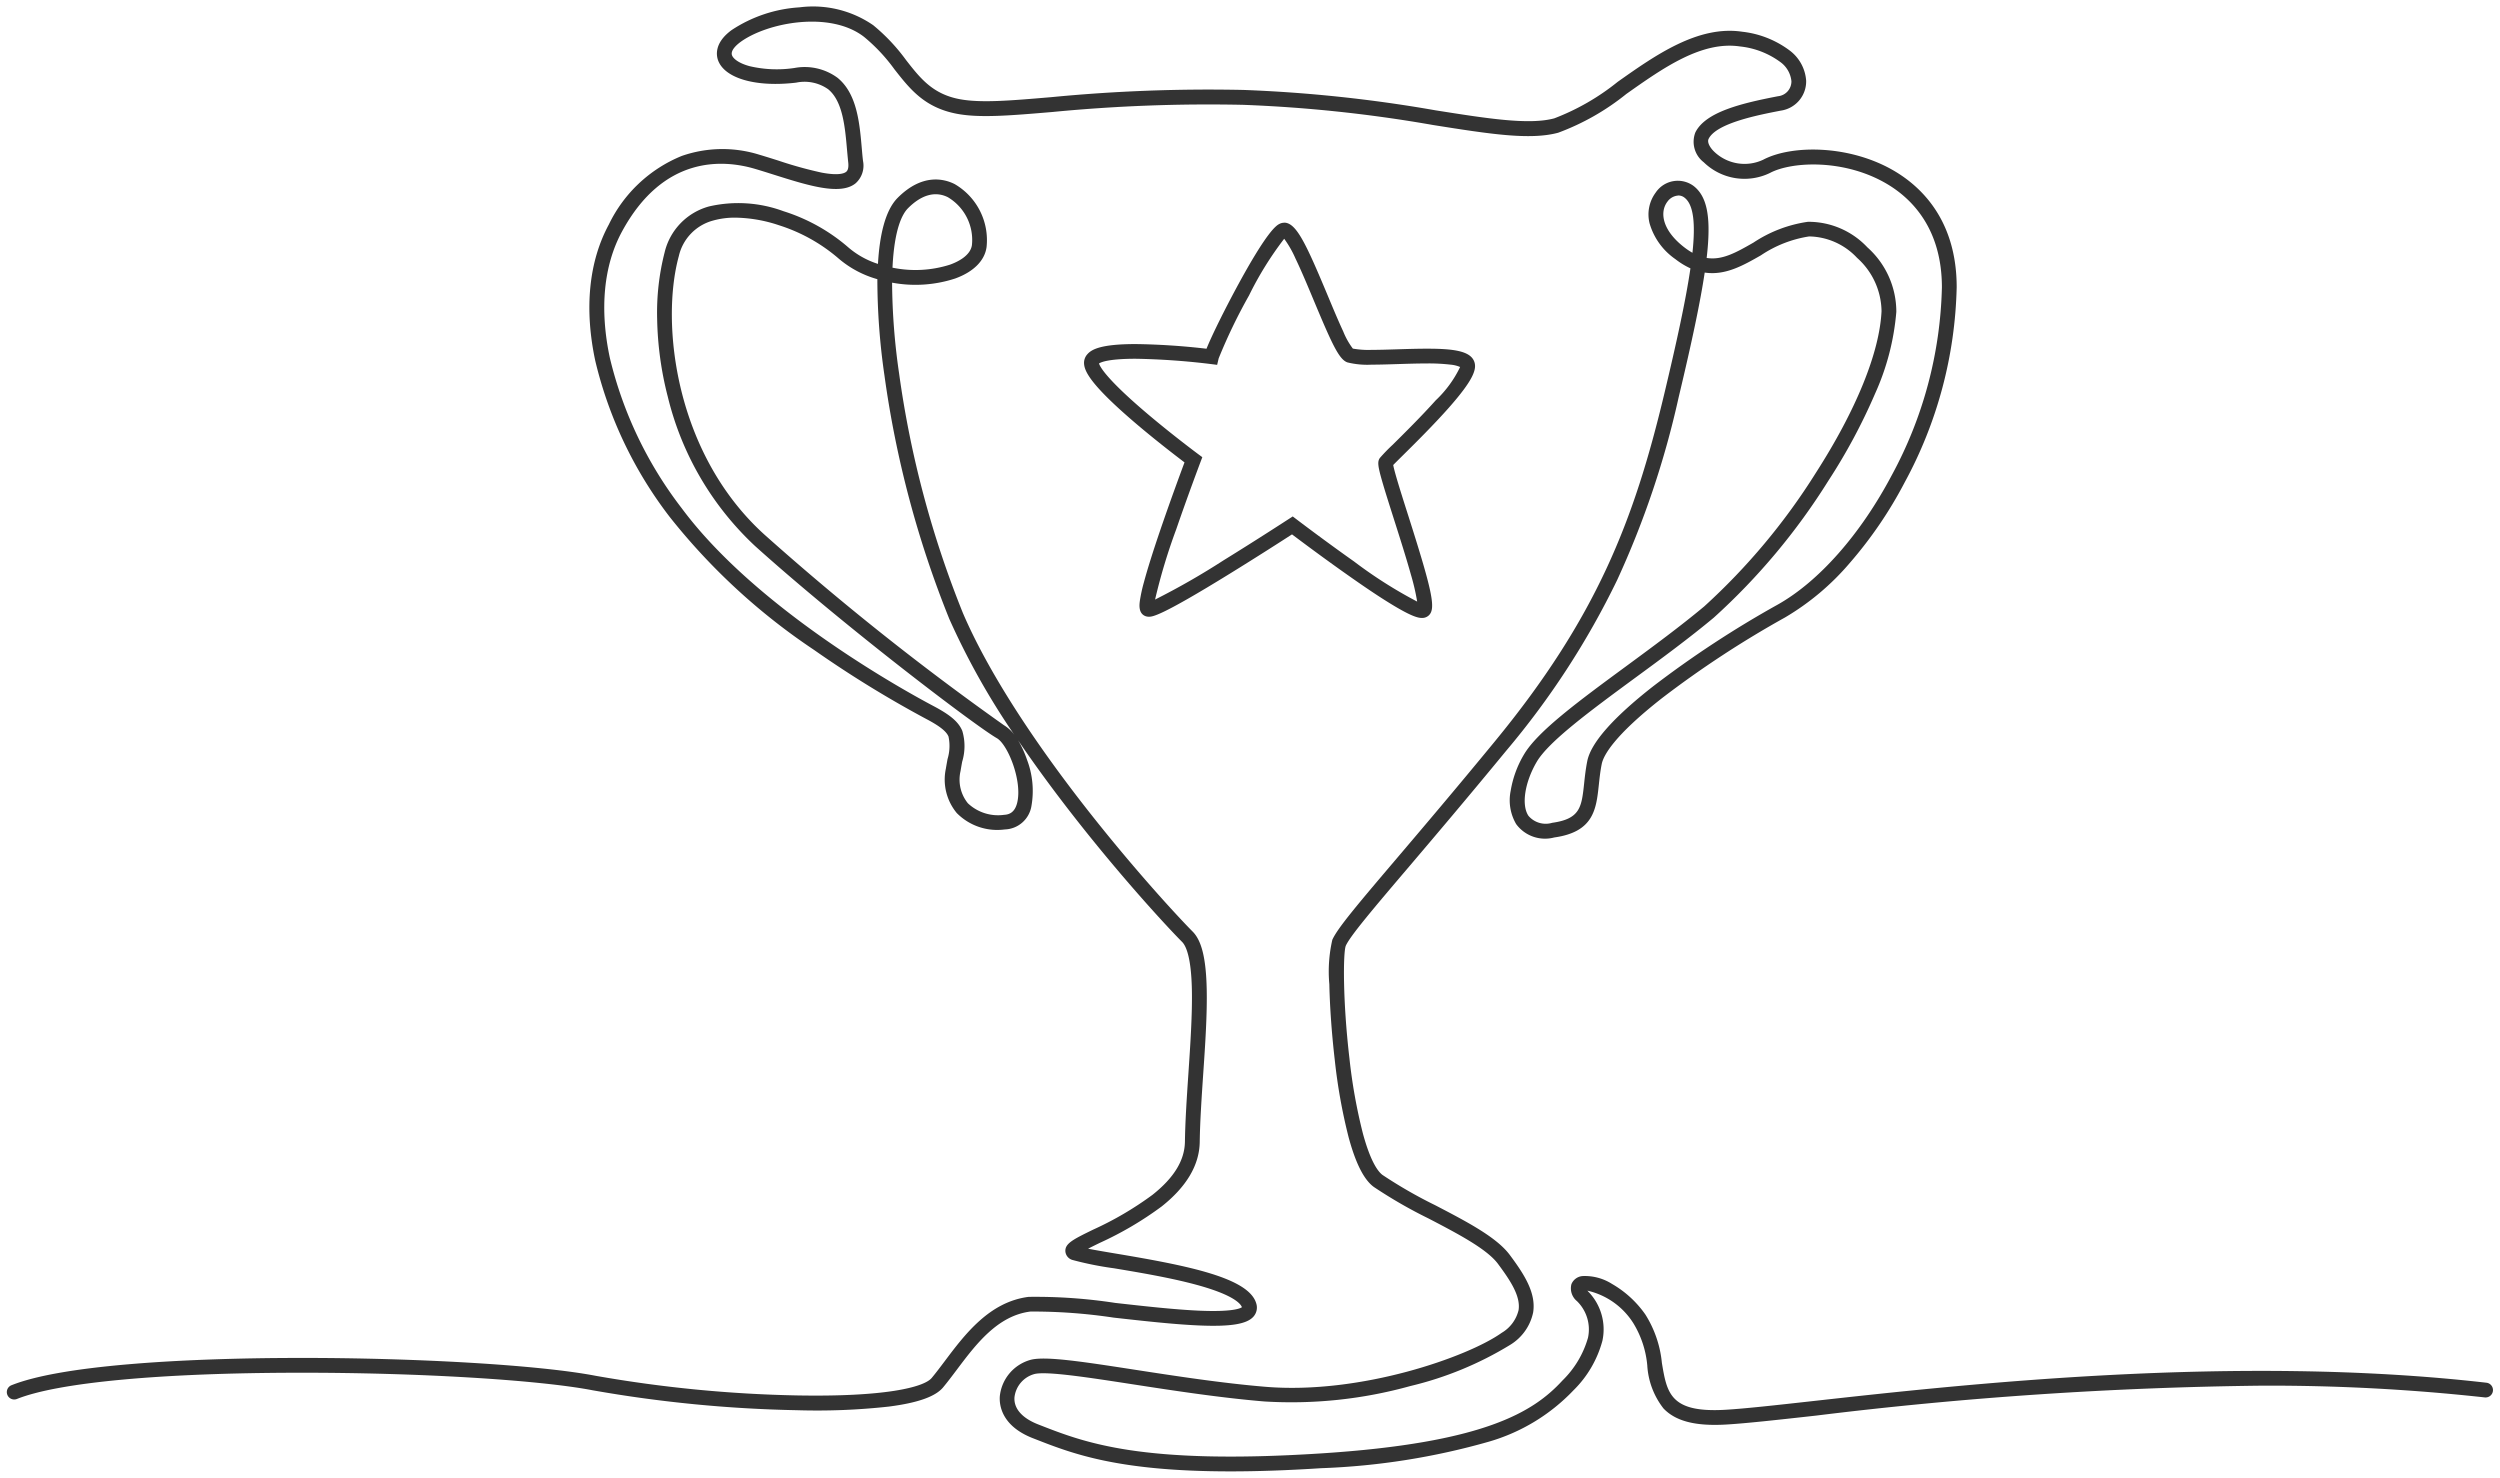 <svg xmlns="http://www.w3.org/2000/svg" xmlns:xlink="http://www.w3.org/1999/xlink" width="211.396" height="124.998" viewBox="0 0 211.396 124.998"><defs><clipPath id="a"><rect width="211.396" height="124.998" fill="none" stroke="#333" stroke-width="1.25"/></clipPath></defs><g clip-path="url(#a)"><path d="M104.848,125.214c-9.545,0-13.383-1.5-16.587-2.757l-.132-.051c-2.667-1.044-2.841-2.822-2.791-3.537a3.571,3.571,0,0,1,2.651-3.1c1.279-.307,4.43.179,8.791.853,3.433.53,7.325,1.131,11.009,1.438,8.108.676,17.183-2.559,19.984-4.56a3.059,3.059,0,0,0,1.431-1.921c.188-1.191-.716-2.531-1.741-3.913-.938-1.266-3.443-2.571-5.865-3.834a39.869,39.869,0,0,1-4.623-2.662c-.838-.605-1.539-1.982-2.142-4.208a46.664,46.664,0,0,1-1.173-6.554c-.252-2.166-.415-4.437-.458-6.393a11.978,11.978,0,0,1,.253-3.75c.443-1,2.253-3.125,5.537-6.989,2.177-2.562,4.887-5.749,8.2-9.781,8.622-10.488,11.782-18.71,14.327-29.368,1.052-4.406,1.827-7.955,2.218-10.64a6.467,6.467,0,0,1-1.279-.783,5.555,5.555,0,0,1-2.177-3.024,3.105,3.105,0,0,1,.518-2.6,2.249,2.249,0,0,1,3.188-.571c1.111.847,1.467,2.469,1.192,5.425q-.03.324-.071.673c1.312.214,2.5-.464,3.962-1.3a11.176,11.176,0,0,1,4.6-1.756,6.834,6.834,0,0,1,5.029,2.16,7.3,7.3,0,0,1,2.447,5.454,20.965,20.965,0,0,1-1.8,6.925,48.887,48.887,0,0,1-3.948,7.358,54.525,54.525,0,0,1-9.694,11.582c-2.069,1.724-4.4,3.442-6.664,5.1-3.749,2.758-7.29,5.363-8.3,7.085s-1.315,3.651-.7,4.565a1.913,1.913,0,0,0,2.009.591c2.379-.332,2.486-1.338,2.7-3.341.06-.564.129-1.2.264-1.878.309-1.544,2.186-3.674,5.58-6.33a86.8,86.8,0,0,1,10.53-6.905c3.487-1.964,6.995-5.942,9.625-10.914A34.939,34.939,0,0,0,165,25.1c0-4.921-2.491-7.454-4.58-8.712-3.6-2.166-8.092-1.954-9.955-.969a4.935,4.935,0,0,1-5.6-.9,2.184,2.184,0,0,1-.709-2.532c.869-1.739,3.927-2.462,6.985-3.054a1.261,1.261,0,0,0,1.135-1.267,2.275,2.275,0,0,0-.94-1.626,6.971,6.971,0,0,0-3.4-1.315c-3.247-.484-6.488,1.805-9.623,4.019a20.5,20.5,0,0,1-5.762,3.276c-2.391.644-5.823.1-10.574-.653a118.424,118.424,0,0,0-16.04-1.706,137,137,0,0,0-16.151.605c-3.566.3-6.142.522-8.09.149-2.736-.524-3.966-2.1-5.269-3.761a14.727,14.727,0,0,0-2.562-2.735c-2.88-2.24-8.207-1.221-10.466.436-.268.2-.872.7-.7,1.13.108.274.557.657,1.49.908a10.021,10.021,0,0,0,3.782.152,4.691,4.691,0,0,1,3.644.828c1.653,1.342,1.868,3.826,2.057,6.017.031.358.06.7.1,1.019a2,2,0,0,1-.627,1.886c-1.283,1.051-4.024.185-6.925-.731-.55-.174-1.069-.338-1.576-.488-2.7-.8-7.75-1.169-11.258,5.308-1.55,2.861-1.9,6.552-1.022,10.674a33.635,33.635,0,0,0,6.074,12.71c6.36,8.566,18.855,15.443,21.3,16.735,1.438.761,2.119,1.349,2.43,2.1a4.542,4.542,0,0,1-.015,2.612c-.044.248-.09.5-.136.786a3.177,3.177,0,0,0,.62,2.717,3.712,3.712,0,0,0,3.065.979c.375-.02.9-.149,1.11-1.04.438-1.845-.8-4.914-1.727-5.443-1.782-1.019-12.827-9.4-20.422-16.228a25.472,25.472,0,0,1-7.4-12.645,28.265,28.265,0,0,1-.9-6.589,20.521,20.521,0,0,1,.634-5.621,5.293,5.293,0,0,1,3.759-3.881,11.023,11.023,0,0,1,6.289.405,15.44,15.44,0,0,1,5.424,3.008,7.215,7.215,0,0,0,2.566,1.448c.139-2.421.609-4.529,1.672-5.592,2.067-2.067,3.9-1.615,4.806-1.161A5.478,5.478,0,0,1,84.217,21.7c-.164,1.148-1.11,2.089-2.663,2.649a10.787,10.787,0,0,1-5.324.349,55.238,55.238,0,0,0,.592,7.675,85.237,85.237,0,0,0,5.4,20.271c2.034,4.736,5.771,10.61,10.807,16.987,4.047,5.125,7.663,8.985,8.61,9.933.768.768,1.137,2.269,1.194,4.866.047,2.125-.127,4.725-.3,7.24-.131,1.951-.266,3.968-.29,5.684-.027,1.95-1.11,3.786-3.218,5.457a28.821,28.821,0,0,1-5.25,3.088c-.316.155-.667.327-.972.484.625.125,1.475.268,2.4.423,6.1,1.023,11.208,2.047,11.822,4.215a1.15,1.15,0,0,1-.223,1.089c-.554.653-1.946.882-4.654.763-2.122-.093-4.7-.382-7.184-.661a45.863,45.863,0,0,0-7.031-.514c-2.788.343-4.618,2.776-6.233,4.923-.4.531-.777,1.033-1.159,1.492-.648.778-2.148,1.309-4.586,1.621a55.323,55.323,0,0,1-7.789.307,111.238,111.238,0,0,1-17.242-1.682c-4.6-.886-14.817-1.5-24.85-1.487-11.659.012-20.35.821-23.844,2.218a.625.625,0,0,1-.464-1.161c1.956-.782,5.3-1.38,9.946-1.776,4.017-.343,8.983-.527,14.361-.532,10.1-.011,20.419.61,25.087,1.51a109.878,109.878,0,0,0,17.029,1.66c7.376.137,10.721-.674,11.391-1.479.362-.434.73-.924,1.12-1.443,1.677-2.23,3.763-5,7.079-5.412a44.32,44.32,0,0,1,7.323.512c2.466.277,5.015.563,7.094.655,2.785.122,3.465-.185,3.615-.292-.109-.3-.711-1.041-3.831-1.892-2.2-.6-4.853-1.044-6.985-1.4a27.854,27.854,0,0,1-3.5-.7.825.825,0,0,1-.613-.731c-.036-.67.66-1.011,2.342-1.834a27.813,27.813,0,0,0,5.023-2.945c1.825-1.447,2.723-2.917,2.745-4.5.024-1.749.161-3.783.293-5.75.167-2.487.339-5.059.294-7.129-.059-2.689-.483-3.665-.828-4.01-.961-.961-4.624-4.87-8.708-10.042q-2.891-3.662-5.16-7.005a8.79,8.79,0,0,1,.753,1.639,7.384,7.384,0,0,1,.38,3.9,2.36,2.36,0,0,1-2.26,2A4.811,4.811,0,0,1,81.7,69.547a4.434,4.434,0,0,1-.924-3.751c.047-.293.1-.567.14-.808A3.814,3.814,0,0,0,81,63.076c-.183-.439-.739-.88-1.861-1.474a92.873,92.873,0,0,1-9.513-5.853,53.271,53.271,0,0,1-12.2-11.242,34.885,34.885,0,0,1-6.293-13.194c-.944-4.417-.548-8.4,1.145-11.531a11.766,11.766,0,0,1,6.167-5.8,10.44,10.44,0,0,1,6.544-.108c.518.153,1.067.326,1.6.494a34.457,34.457,0,0,0,3.687,1.025c1.405.264,1.9.071,2.069-.068.059-.049.24-.2.177-.784-.036-.336-.066-.681-.1-1.046-.168-1.943-.359-4.146-1.6-5.154a3.466,3.466,0,0,0-2.706-.557c-3.343.4-5.989-.337-6.584-1.842-.163-.413-.381-1.494,1.125-2.6A11.7,11.7,0,0,1,68.4,1.417a8.96,8.96,0,0,1,6.235,1.511,15.952,15.952,0,0,1,2.779,2.951c1.2,1.538,2.243,2.867,4.519,3.3,1.779.34,4.283.128,7.749-.167a138.1,138.1,0,0,1,16.289-.61,119.476,119.476,0,0,1,16.2,1.721c4.425.7,7.92,1.254,10.053.68a19.8,19.8,0,0,0,5.366-3.09c3.181-2.246,6.786-4.793,10.528-4.234a8.191,8.191,0,0,1,4.011,1.588,3.488,3.488,0,0,1,1.393,2.562,2.5,2.5,0,0,1-2.148,2.522c-1.9.368-5.438,1.053-6.1,2.386-.128.255.055.678.465,1.079a3.706,3.706,0,0,0,4.141.69c2.437-1.289,7.406-1.273,11.185,1,2.365,1.425,5.185,4.278,5.185,9.783a36.206,36.206,0,0,1-4.4,16.5,35.278,35.278,0,0,1-4.616,6.783,21.56,21.56,0,0,1-5.5,4.636,85.52,85.52,0,0,0-10.373,6.8c-4.133,3.235-4.985,4.892-5.125,5.591-.124.618-.186,1.2-.246,1.766-.219,2.047-.426,3.98-3.771,4.446A3.027,3.027,0,0,1,129,70.479a3.979,3.979,0,0,1-.464-2.811,8.79,8.79,0,0,1,1.131-3.082c1.143-1.942,4.616-4.5,8.639-7.458,2.244-1.651,4.565-3.359,6.6-5.058a54.042,54.042,0,0,0,9.442-11.3c3.413-5.32,5.383-10.174,5.548-13.668a6.143,6.143,0,0,0-2.066-4.5,5.677,5.677,0,0,0-4.057-1.814,10.055,10.055,0,0,0-4.082,1.6c-1.488.85-3.01,1.72-4.748,1.455-.366,2.452-1.063,5.774-2.207,10.566a76.287,76.287,0,0,1-5.2,15.443,68.936,68.936,0,0,1-9.38,14.429c-3.321,4.039-6.034,7.232-8.215,9.8-3,3.526-4.977,5.855-5.347,6.687-.221.527-.273,4.544.309,9.523a45.269,45.269,0,0,0,1.138,6.352c.678,2.5,1.333,3.27,1.664,3.509a39.079,39.079,0,0,0,4.469,2.566c2.665,1.389,5.183,2.7,6.292,4.2,1.189,1.6,2.234,3.183,1.971,4.852a4.218,4.218,0,0,1-1.939,2.743A29.12,29.12,0,0,1,120.043,118a37.516,37.516,0,0,1-12.357,1.3c-3.728-.311-7.643-.915-11.1-1.448-3.738-.577-7.268-1.122-8.308-.873a2.308,2.308,0,0,0-1.7,1.974c-.065.945.645,1.757,2,2.287l.132.052c3.836,1.5,8.61,3.371,23.726,2.406,13.845-.884,18.03-3.493,20.49-6.18a8.176,8.176,0,0,0,2.147-3.6,3.344,3.344,0,0,0-.931-3.1,1.393,1.393,0,0,1-.468-1.437,1.111,1.111,0,0,1,.953-.684,4.3,4.3,0,0,1,2.483.669,8.772,8.772,0,0,1,2.813,2.58,9.353,9.353,0,0,1,1.4,4.1c.424,2.538.7,4.214,5.3,3.962,1.618-.089,4.26-.382,7.6-.754,12.476-1.386,35.7-3.965,56.822-1.537a.625.625,0,0,1-.143,1.242,166.794,166.794,0,0,0-18.9-.993,339.206,339.206,0,0,0-37.637,2.53c-3.364.374-6.021.669-7.674.76-2.557.141-4.222-.295-5.238-1.37a6.532,6.532,0,0,1-1.366-3.634,8.254,8.254,0,0,0-1.185-3.58,6.218,6.218,0,0,0-3.88-2.741l.04.045a4.574,4.574,0,0,1,1.231,4.193,9.227,9.227,0,0,1-2.449,4.192,16.016,16.016,0,0,1-7.161,4.343,59.286,59.286,0,0,1-14.171,2.24C109.612,125.132,107.074,125.214,104.848,125.214ZM62.976,19.2a6.754,6.754,0,0,0-1.881.245,4.048,4.048,0,0,0-2.9,3.011c-1.555,5.677-.32,16.75,7.295,23.594A228.851,228.851,0,0,0,85.693,62.122a3.047,3.047,0,0,1,.886.826,61.973,61.973,0,0,1-5.51-9.812,86.573,86.573,0,0,1-5.485-20.592,56.676,56.676,0,0,1-.6-8.141,8.642,8.642,0,0,1-3.362-1.82,14.363,14.363,0,0,0-4.971-2.745A12.048,12.048,0,0,0,62.976,19.2ZM76.263,23.43a9.625,9.625,0,0,0,4.868-.257c.635-.229,1.72-.748,1.849-1.65a4.2,4.2,0,0,0-2.036-4.052c-1.063-.531-2.226-.211-3.363.927-.51.51-1.152,1.781-1.313,4.941C76.266,23.369,76.264,23.4,76.263,23.43Zm66.455-6.1a1.226,1.226,0,0,0-.925.515c-.663.866-.478,2.4,1.43,3.869a5.742,5.742,0,0,0,.684.457c.269-2.526.087-4.083-.675-4.664A.835.835,0,0,0,142.718,17.326Z" transform="translate(-0.796 -0.796)" fill="#333"/><path d="M169.556,31.677c1.018,0,1.821,1.692,3.692,6.171.468,1.121.91,2.179,1.306,3.024a6.289,6.289,0,0,0,.816,1.456,7.5,7.5,0,0,0,1.585.108c.642,0,1.38-.023,2.161-.048.837-.026,1.7-.053,2.513-.053,2.238,0,3.69.186,4.013,1.111.217.62-.068,1.52-2.166,3.893-1.278,1.445-2.832,2.984-3.86,4-.323.32-.654.648-.832.832.109.63.734,2.594,1.246,4.2,2.066,6.485,2.365,7.915,1.779,8.5a.82.82,0,0,1-.6.233c-.342,0-.927-.145-2.672-1.218-.982-.6-2.237-1.444-3.729-2.5-1.96-1.383-3.828-2.78-4.583-3.349-.842.544-3.007,1.937-5.244,3.314C159.074,65,158.429,65,158.119,65a.8.8,0,0,1-.31-.059c-.588-.245-.489-.984-.447-1.3a13.079,13.079,0,0,1,.341-1.555c.288-1.075.748-2.544,1.368-4.366.818-2.4,1.705-4.807,2.064-5.77-.705-.535-2.3-1.759-3.889-3.1-3.945-3.333-4.533-4.526-4.6-5.193a1.089,1.089,0,0,1,.285-.863c.355-.4,1.14-.849,4.079-.849a58,58,0,0,1,5.986.394c.443-1.113,1.54-3.313,2.537-5.162,2.646-4.9,3.4-5.278,3.644-5.4a.852.852,0,0,1,.384-.091Zm7.4,12.009a7,7,0,0,1-2.037-.189c-.709-.236-1.3-1.53-2.823-5.168-.531-1.272-1.08-2.587-1.581-3.627a8.758,8.758,0,0,0-.951-1.662,28.351,28.351,0,0,0-2.972,4.792,45.48,45.48,0,0,0-2.568,5.322l-.129.548-.559-.071a60.2,60.2,0,0,0-6.331-.444c-2.305,0-2.949.294-3.1.4.09.293.66,1.35,4.149,4.3,2.091,1.767,4.187,3.326,4.208,3.342l.379.281-.167.441c-.01.027-1.043,2.764-2.036,5.649a48.952,48.952,0,0,0-1.792,5.949,62.219,62.219,0,0,0,5.807-3.328c2.793-1.723,5.437-3.444,5.464-3.461l.369-.24.351.267c.023.018,2.346,1.785,4.834,3.542a38.061,38.061,0,0,0,5.337,3.391,18.511,18.511,0,0,0-.529-2.281c-.395-1.418-.948-3.153-1.435-4.684-.378-1.188-.736-2.31-.979-3.153-.392-1.359-.429-1.72-.207-2.03a14.7,14.7,0,0,1,1.084-1.116c.962-.953,2.416-2.392,3.635-3.753a9.539,9.539,0,0,0,2.063-2.819,2.634,2.634,0,0,0-.816-.2,15.852,15.852,0,0,0-1.99-.1c-.79,0-1.646.027-2.473.053C178.363,43.663,177.616,43.686,176.954,43.686Z" transform="translate(-60.975 -12.851)" fill="#333"/></g></svg>